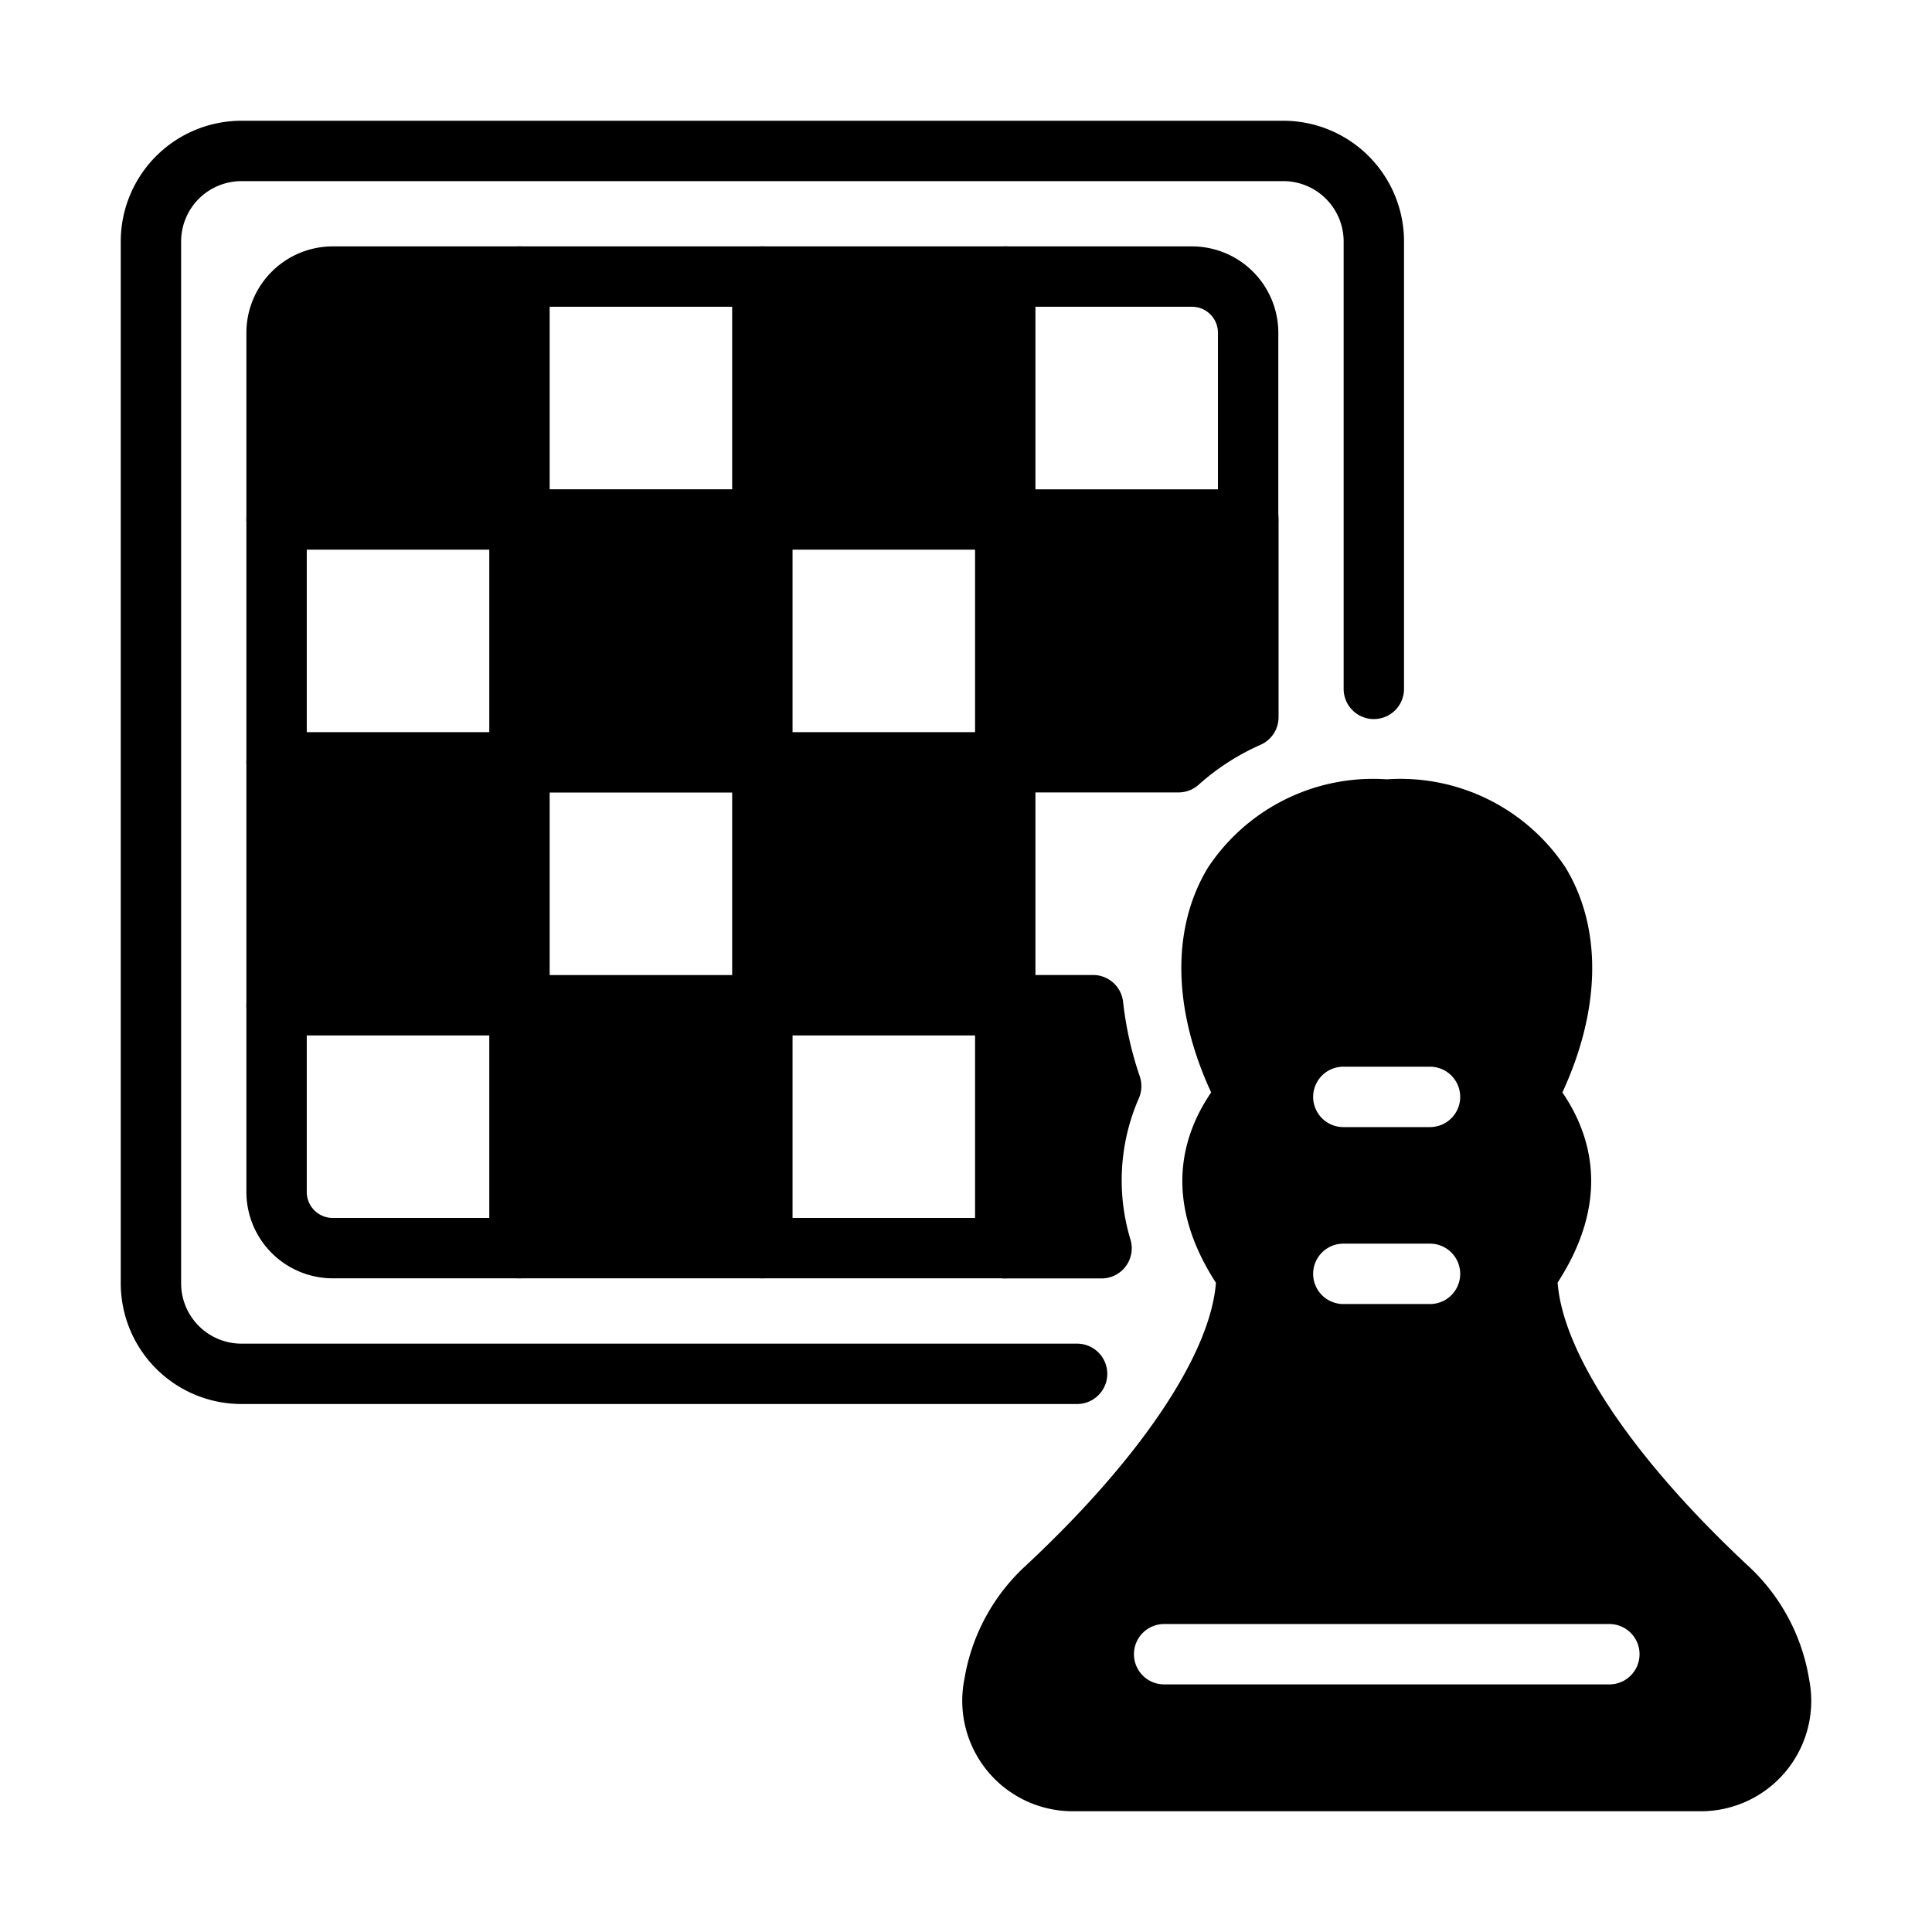 <svg xmlns="http://www.w3.org/2000/svg" id="chess" width="64" height="64" viewBox="0 0 64 64">
  <g>
    <path d="M35.68,46.51H8a4,4,0,0,1-4-4V8A4,4,0,0,1,8,4H42.51a4,4,0,0,1,4,4V22.82a1,1,0,0,1-2,0V8a2,2,0,0,0-2-2H8A2,2,0,0,0,6,8V42.51a2,2,0,0,0,2,2H35.68a1,1,0,0,1,0,2Z"></path>
    <g>
      <path d="M41.35,16.21H34.3V9.162a1,1,0,0,0-1-1H25.254a1,1,0,0,0-1,1v7.046H18.208V9.162a1,1,0,0,0-1-1H11.021a2.863,2.863,0,0,0-2.859,2.859v6.187a1,1,0,0,0,1,1h7.046v6.046H9.162a1,1,0,0,0-1,1V33.3a1,1,0,0,0,1,1h7.046v7.046a1,1,0,0,0,1,1h8.046a1,1,0,0,0,1-1V34.3H32.3v7.05a1,1,0,0,0,1,1h3.19a1,1,0,0,0,.961-1.278,6.78,6.78,0,0,1,.277-4.695,1.008,1.008,0,0,0,.031-.713,11.549,11.549,0,0,1-.554-2.466,1,1,0,0,0-.995-.9H34.3V26.25h4.74a1,1,0,0,0,.668-.256,7.781,7.781,0,0,1,2.046-1.32,1,1,0,0,0,.6-.914V17.21A1,1,0,0,0,41.35,16.21ZM18.208,32.3V26.254h6.046V32.3Zm8.046-8.046V18.208H32.3v6.046Z"></path>
      <path d="M25.254 10.162H17.208a1 1 0 0 1 0-2h8.046a1 1 0 0 1 0 2ZM41.346 18.208a1 1 0 0 1-1-1V11.021a.86.86 0 0 0-.86-.859H33.3a1 1 0 0 1 0-2h6.186a2.863 2.863 0 0 1 2.86 2.859v6.187A1 1 0 0 1 41.346 18.208ZM9.162 26.254a1 1 0 0 1-1-1V17.208a1 1 0 0 1 2 0v8.046A1 1 0 0 1 9.162 26.254ZM17.208 42.346H11.021a2.863 2.863 0 0 1-2.859-2.859V33.3a1 1 0 0 1 2 0v6.187a.86.86 0 0 0 .859.859h6.187a1 1 0 0 1 0 2ZM33.3 42.346H25.254a1 1 0 1 1 0-2H33.3a1 1 0 0 1 0 2Z"></path>
    </g>
    <path d="M59.946,55.719v0c-.022-.128-.045-.253-.07-.379a6.545,6.545,0,0,0-1.984-3.485c-3.791-3.539-6.115-7.007-6.294-9.367,1.74-2.689,1.155-4.84.158-6.3,1.275-2.754,1.321-5.439.108-7.444a6.561,6.561,0,0,0-5.926-2.928,6.56,6.56,0,0,0-5.925,2.928c-1.213,2.005-1.167,4.69.108,7.444-1,1.465-1.582,3.616.158,6.305-.179,2.36-2.5,5.828-6.294,9.367A6.544,6.544,0,0,0,32,55.339c-.025.126-.049.253-.071.38A3.659,3.659,0,0,0,35.531,60H56.346a3.656,3.656,0,0,0,3.6-4.281ZM44.5,35.336h2.871a1,1,0,1,1,0,2H44.5a1,1,0,0,1,0-2Zm0,5.862h2.871a1,1,0,0,1,0,2H44.5a1,1,0,0,1,0-2Zm8.809,14.6H38.564a1,1,0,0,1,0-2H53.312a1,1,0,0,1,0,2Z"></path>
  </g>
</svg>
